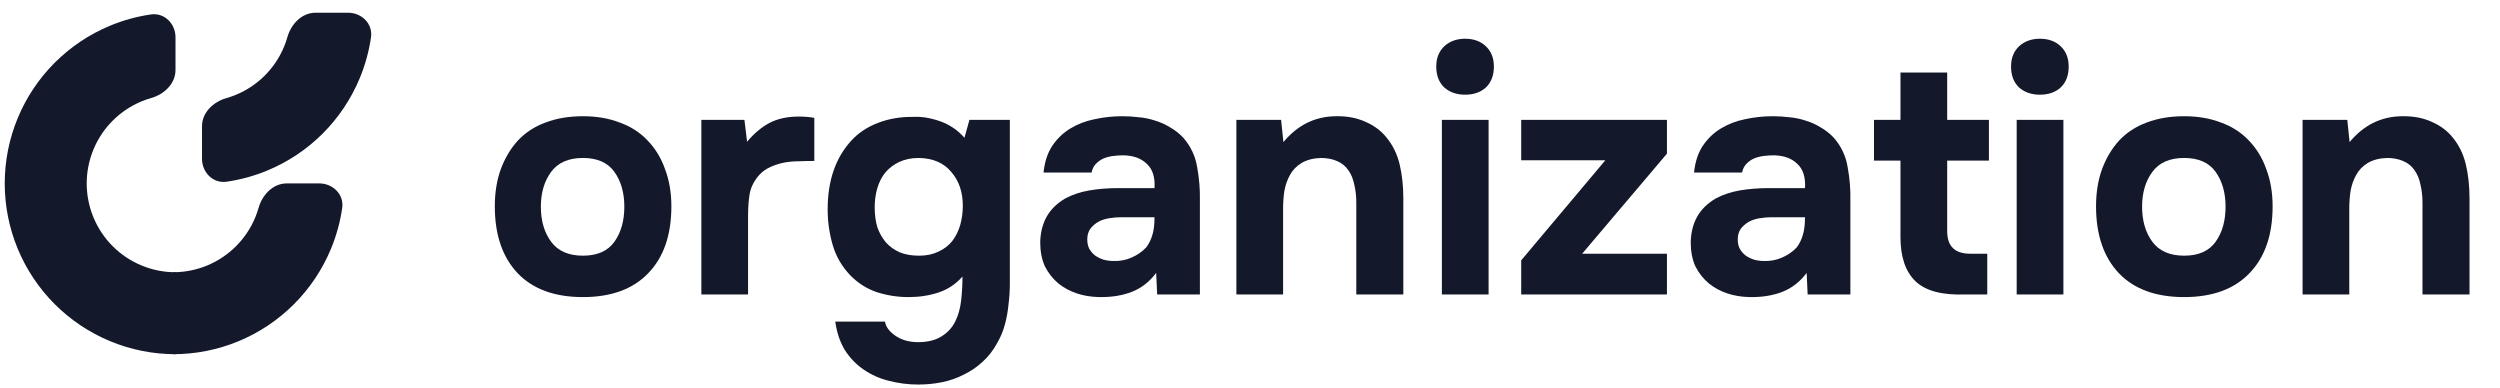 <svg width="206" height="32" viewBox="0 0 206 32" fill="none" xmlns="http://www.w3.org/2000/svg">
<g clip-path="url(#clip0_754_2288)">
<path d="M193.607 11.707C194.772 10.305 196.209 9.596 197.92 9.577C198.848 9.559 199.667 9.714 200.377 10.041C201.086 10.351 201.66 10.778 202.097 11.324C202.624 11.961 202.988 12.707 203.188 13.562C203.388 14.399 203.489 15.337 203.489 16.374V24.262H199.612V16.674C199.612 16.165 199.558 15.682 199.449 15.227C199.358 14.754 199.194 14.354 198.957 14.027C198.721 13.681 198.402 13.426 198.002 13.262C197.62 13.098 197.183 13.017 196.692 13.017C196.073 13.035 195.546 13.171 195.109 13.426C194.69 13.681 194.372 14.008 194.154 14.409C193.935 14.791 193.781 15.227 193.69 15.719C193.617 16.192 193.58 16.674 193.58 17.165V24.262H189.732V9.878H193.416L193.607 11.707Z" fill="#13182B"/>
<path d="M179.974 24.48C177.646 24.48 175.853 23.825 174.597 22.515C173.342 21.186 172.714 19.349 172.714 17.001C172.714 15.873 172.878 14.854 173.205 13.944C173.551 13.016 174.025 12.225 174.625 11.57C175.243 10.915 175.999 10.423 176.89 10.096C177.8 9.75 178.828 9.577 179.974 9.577C181.103 9.577 182.112 9.75 183.004 10.096C183.914 10.423 184.678 10.915 185.297 11.57C185.934 12.225 186.416 13.016 186.744 13.944C187.089 14.854 187.263 15.873 187.263 17.001C187.263 19.367 186.625 21.205 185.352 22.515C184.096 23.825 182.303 24.48 179.974 24.48ZM179.974 13.016C178.792 13.016 177.919 13.398 177.354 14.163C176.79 14.927 176.508 15.882 176.508 17.029C176.508 18.193 176.79 19.157 177.354 19.922C177.919 20.686 178.792 21.068 179.974 21.068C181.157 21.068 182.021 20.686 182.568 19.922C183.114 19.157 183.386 18.193 183.386 17.029C183.386 15.882 183.114 14.927 182.568 14.163C182.021 13.398 181.157 13.016 179.974 13.016Z" fill="#13182B"/>
<path d="M168.085 3.191C168.795 3.191 169.369 3.4 169.805 3.818C170.242 4.237 170.46 4.792 170.46 5.483C170.46 6.211 170.242 6.784 169.805 7.203C169.369 7.603 168.795 7.803 168.085 7.803C167.394 7.803 166.82 7.603 166.366 7.203C165.929 6.784 165.71 6.211 165.71 5.483C165.71 4.792 165.929 4.237 166.366 3.818C166.82 3.4 167.394 3.191 168.085 3.191ZM170.024 24.262H166.174V9.878H170.024V24.262Z" fill="#13182B"/>
<path d="M160.448 13.235V19.049C160.448 20.286 161.076 20.905 162.331 20.905H163.75V24.262H161.949C160.038 24.335 158.665 23.971 157.828 23.17C157.008 22.37 156.599 21.16 156.599 19.54V13.235H154.416V9.878H156.599V5.975H160.448V9.878H163.887V13.235H160.448Z" fill="#13182B"/>
<path d="M148.869 22.488C148.323 23.215 147.659 23.734 146.876 24.043C146.094 24.353 145.184 24.498 144.147 24.48C142.818 24.444 141.708 24.071 140.817 23.361C140.343 22.961 139.971 22.488 139.697 21.942C139.443 21.378 139.316 20.713 139.316 19.949C139.334 19.167 139.507 18.475 139.834 17.875C140.18 17.256 140.699 16.747 141.39 16.346C141.972 16.037 142.627 15.819 143.355 15.691C144.102 15.564 144.911 15.5 145.784 15.5H148.732C148.787 14.608 148.577 13.944 148.104 13.508C147.649 13.053 147.003 12.816 146.166 12.798C145.894 12.798 145.611 12.816 145.32 12.852C145.03 12.889 144.756 12.962 144.502 13.071C144.265 13.18 144.056 13.335 143.873 13.535C143.71 13.717 143.601 13.944 143.547 14.217H139.589C139.68 13.344 139.916 12.616 140.298 12.034C140.699 11.433 141.199 10.951 141.799 10.587C142.4 10.223 143.064 9.968 143.792 9.823C144.538 9.659 145.302 9.577 146.085 9.577C146.521 9.577 146.967 9.604 147.422 9.659C147.877 9.695 148.323 9.786 148.759 9.932C149.196 10.059 149.606 10.241 149.988 10.478C150.388 10.696 150.761 10.987 151.107 11.351C151.725 12.061 152.107 12.88 152.253 13.808C152.417 14.718 152.49 15.609 152.471 16.483V24.262H148.95L148.869 22.488ZM148.732 17.902H145.921C145.648 17.902 145.339 17.929 144.993 17.984C144.647 18.038 144.347 18.139 144.092 18.284C143.837 18.43 143.619 18.621 143.437 18.857C143.273 19.094 143.191 19.385 143.191 19.731C143.191 20.022 143.246 20.277 143.355 20.495C143.483 20.713 143.638 20.895 143.819 21.041C144.019 21.186 144.256 21.305 144.529 21.396C144.802 21.468 145.075 21.505 145.348 21.505C145.875 21.523 146.367 21.432 146.822 21.232C147.295 21.032 147.704 20.75 148.05 20.386C148.268 20.095 148.432 19.767 148.541 19.403C148.668 19.021 148.732 18.521 148.732 17.902Z" fill="#13182B"/>
<path d="M137.356 12.662L130.369 20.905H137.356V24.262H125.347V21.451L132.279 13.208H125.347V9.878H137.356V12.662Z" fill="#13182B"/>
<path d="M120.722 3.191C121.432 3.191 122.005 3.4 122.441 3.818C122.879 4.237 123.097 4.792 123.097 5.483C123.097 6.211 122.879 6.784 122.441 7.203C122.005 7.603 121.432 7.803 120.722 7.803C120.031 7.803 119.457 7.603 119.002 7.203C118.566 6.784 118.347 6.211 118.347 5.483C118.347 4.792 118.566 4.237 119.002 3.818C119.457 3.4 120.031 3.191 120.722 3.191ZM122.66 24.262H118.811V9.878H122.66V24.262Z" fill="#13182B"/>
<path d="M105.754 11.707C106.918 10.305 108.356 9.596 110.066 9.577C110.994 9.559 111.814 9.714 112.523 10.041C113.233 10.351 113.806 10.778 114.242 11.324C114.77 11.961 115.134 12.707 115.334 13.562C115.535 14.399 115.634 15.337 115.634 16.374V24.262H111.759V16.674C111.759 16.165 111.704 15.682 111.595 15.227C111.504 14.754 111.34 14.354 111.104 14.027C110.867 13.681 110.549 13.426 110.149 13.262C109.766 13.098 109.329 13.017 108.838 13.017C108.219 13.035 107.691 13.171 107.255 13.426C106.837 13.681 106.518 14.008 106.299 14.409C106.081 14.791 105.926 15.227 105.835 15.719C105.763 16.192 105.727 16.674 105.727 17.165V24.262H101.878V9.878H105.563L105.754 11.707Z" fill="#13182B"/>
<path d="M95.268 22.488C94.722 23.215 94.058 23.734 93.275 24.043C92.493 24.353 91.583 24.498 90.546 24.48C89.218 24.444 88.108 24.071 87.216 23.361C86.743 22.961 86.37 22.488 86.097 21.942C85.842 21.378 85.714 20.713 85.714 19.949C85.733 19.167 85.906 18.475 86.233 17.875C86.579 17.256 87.097 16.747 87.789 16.346C88.371 16.037 89.026 15.819 89.754 15.691C90.5 15.564 91.31 15.5 92.183 15.5H95.132C95.186 14.608 94.977 13.944 94.503 13.508C94.049 13.053 93.403 12.816 92.566 12.798C92.293 12.798 92.011 12.816 91.719 12.852C91.428 12.889 91.155 12.962 90.901 13.071C90.664 13.18 90.455 13.335 90.273 13.535C90.109 13.717 90 13.944 89.945 14.217H85.987C86.078 13.344 86.315 12.616 86.697 12.034C87.097 11.433 87.598 10.951 88.199 10.587C88.799 10.223 89.463 9.968 90.191 9.823C90.937 9.659 91.701 9.577 92.484 9.577C92.92 9.577 93.367 9.604 93.821 9.659C94.276 9.695 94.722 9.786 95.159 9.932C95.596 10.059 96.005 10.241 96.387 10.478C96.787 10.696 97.16 10.987 97.505 11.351C98.124 12.061 98.507 12.88 98.653 13.808C98.816 14.718 98.889 15.609 98.871 16.483V24.262H95.35L95.268 22.488ZM95.132 17.902H92.32C92.047 17.902 91.738 17.929 91.392 17.984C91.046 18.038 90.746 18.139 90.491 18.284C90.237 18.43 90.018 18.621 89.837 18.857C89.672 19.094 89.591 19.385 89.591 19.731C89.591 20.022 89.645 20.277 89.754 20.495C89.882 20.713 90.036 20.895 90.218 21.041C90.418 21.186 90.655 21.305 90.928 21.396C91.201 21.468 91.474 21.505 91.746 21.505C92.274 21.523 92.765 21.432 93.221 21.232C93.693 21.032 94.103 20.75 94.449 20.386C94.668 20.095 94.831 19.767 94.941 19.403C95.068 19.021 95.132 18.521 95.132 17.902Z" fill="#13182B"/>
<path d="M79.308 22.788C78.762 23.407 78.107 23.844 77.343 24.099C76.578 24.353 75.75 24.481 74.859 24.481C73.967 24.481 73.094 24.344 72.238 24.071C71.401 23.78 70.674 23.316 70.055 22.679C69.363 21.951 68.881 21.114 68.608 20.168C68.335 19.222 68.199 18.248 68.199 17.248C68.199 14.882 68.854 12.99 70.164 11.57C70.728 10.952 71.456 10.469 72.347 10.124C73.257 9.778 74.231 9.614 75.268 9.632C75.941 9.596 76.669 9.714 77.452 9.987C78.234 10.26 78.907 10.715 79.472 11.352L79.881 9.878H83.211V23.362C83.211 23.944 83.174 24.517 83.102 25.081C83.047 25.663 82.947 26.218 82.801 26.746C82.656 27.292 82.438 27.811 82.146 28.302C81.819 28.902 81.418 29.412 80.945 29.831C80.49 30.249 79.981 30.595 79.417 30.868C78.853 31.159 78.252 31.368 77.615 31.495C76.978 31.623 76.332 31.686 75.677 31.686C74.841 31.686 74.04 31.586 73.275 31.386C72.511 31.204 71.811 30.895 71.174 30.458C70.555 30.04 70.037 29.503 69.618 28.848C69.218 28.193 68.954 27.41 68.826 26.5H72.921C72.993 26.937 73.285 27.328 73.794 27.674C74.304 28.02 74.922 28.193 75.65 28.193C76.433 28.193 77.07 28.038 77.561 27.729C78.07 27.419 78.453 27.01 78.707 26.5C78.962 25.991 79.126 25.409 79.198 24.754C79.271 24.099 79.308 23.444 79.308 22.788ZM75.732 21.069C76.332 21.069 76.86 20.96 77.315 20.741C77.788 20.523 78.17 20.232 78.462 19.868C78.753 19.486 78.971 19.049 79.117 18.558C79.262 18.048 79.335 17.512 79.335 16.947C79.335 15.819 79.016 14.891 78.38 14.163C77.761 13.417 76.869 13.035 75.705 13.017C75.104 13.017 74.567 13.126 74.094 13.345C73.639 13.563 73.257 13.854 72.948 14.218C72.657 14.582 72.439 15.009 72.293 15.501C72.147 15.992 72.075 16.52 72.075 17.084C72.075 17.684 72.147 18.23 72.293 18.722C72.457 19.195 72.693 19.613 73.003 19.977C73.312 20.323 73.694 20.596 74.149 20.796C74.604 20.978 75.132 21.069 75.732 21.069Z" fill="#13182B"/>
<path d="M61.559 11.679C62.141 10.987 62.76 10.469 63.415 10.123C64.088 9.777 64.889 9.604 65.817 9.604C66.054 9.604 66.281 9.614 66.499 9.632C66.718 9.65 66.918 9.677 67.1 9.714V13.262C66.681 13.262 66.254 13.271 65.817 13.289C65.398 13.289 64.998 13.326 64.616 13.398C64.234 13.471 63.861 13.589 63.497 13.753C63.151 13.899 62.842 14.117 62.569 14.408C62.151 14.882 61.887 15.391 61.778 15.937C61.687 16.483 61.641 17.101 61.641 17.793V24.262H57.792V9.877H61.341L61.559 11.679Z" fill="#13182B"/>
<path d="M48.033 24.48C45.704 24.48 43.912 23.825 42.656 22.515C41.401 21.186 40.773 19.349 40.773 17.001C40.773 15.873 40.937 14.854 41.264 13.944C41.61 13.016 42.083 12.225 42.684 11.57C43.302 10.915 44.057 10.423 44.949 10.096C45.859 9.75 46.887 9.577 48.033 9.577C49.161 9.577 50.171 9.75 51.063 10.096C51.973 10.423 52.737 10.915 53.356 11.57C53.993 12.225 54.475 13.016 54.802 13.944C55.148 14.854 55.321 15.873 55.321 17.001C55.321 19.367 54.684 21.205 53.41 22.515C52.155 23.825 50.362 24.48 48.033 24.48ZM48.033 13.016C46.851 13.016 45.977 13.398 45.413 14.163C44.849 14.927 44.567 15.882 44.567 17.029C44.567 18.193 44.849 19.157 45.413 19.922C45.977 20.686 46.851 21.068 48.033 21.068C49.216 21.068 50.08 20.686 50.626 19.922C51.172 19.157 51.445 18.193 51.445 17.029C51.445 15.882 51.172 14.927 50.626 14.163C50.08 13.398 49.216 13.016 48.033 13.016Z" fill="#13182B"/>
<path d="M14.462 3.074C14.462 1.952 13.548 1.028 12.438 1.189C11.286 1.357 10.157 1.667 9.077 2.114C7.37 2.821 5.818 3.858 4.512 5.164C3.205 6.471 2.168 8.022 1.461 9.73C0.754 11.437 0.39 13.267 0.39 15.115C0.39 16.962 0.754 18.792 1.461 20.5C2.168 22.207 3.205 23.758 4.512 25.065C5.818 26.371 7.37 27.408 9.077 28.115C10.784 28.822 12.614 29.186 14.462 29.186V22.432C13.501 22.432 12.549 22.243 11.662 21.875C10.774 21.507 9.967 20.968 9.288 20.289C8.608 19.609 8.069 18.803 7.702 17.915C7.334 17.027 7.145 16.076 7.145 15.115C7.145 14.154 7.334 13.202 7.702 12.314C8.069 11.427 8.608 10.62 9.288 9.941C9.967 9.261 10.774 8.722 11.662 8.354C11.922 8.247 12.187 8.154 12.457 8.077C13.536 7.77 14.462 6.888 14.462 5.766V3.074Z" fill="#13182B"/>
<path d="M26.314 15.114C27.435 15.114 28.36 16.028 28.198 17.138C28.031 18.29 27.721 19.419 27.273 20.499C26.566 22.207 25.53 23.758 24.223 25.064C22.916 26.371 21.365 27.408 19.658 28.115C17.951 28.822 16.121 29.186 14.273 29.186V22.432C15.234 22.432 16.185 22.242 17.073 21.875C17.961 21.507 18.768 20.968 19.447 20.288C20.127 19.609 20.666 18.802 21.033 17.915C21.141 17.654 21.233 17.389 21.31 17.119C21.617 16.041 22.5 15.114 23.621 15.114H26.314Z" fill="#13182B"/>
<path d="M28.686 1.049C29.808 1.049 30.733 1.963 30.571 3.073C30.404 4.225 30.094 5.354 29.646 6.434C28.939 8.141 27.903 9.692 26.596 10.999C25.289 12.306 23.738 13.342 22.031 14.049C20.951 14.497 19.822 14.807 18.67 14.974C17.56 15.135 16.646 14.211 16.646 13.089V10.397C16.646 9.275 17.572 8.393 18.651 8.086C18.921 8.009 19.186 7.917 19.446 7.809C20.334 7.441 21.141 6.902 21.82 6.223C22.5 5.543 23.038 4.737 23.406 3.849C23.514 3.589 23.606 3.323 23.683 3.054C23.991 1.975 24.873 1.049 25.994 1.049H28.686Z" fill="#13182B"/>
</g>
<defs>
<clipPath id="clip0_754_2288">
<rect width="205.474" height="32" fill="white" transform="translate(0.39)"/>
</clipPath>
</defs>
</svg>
